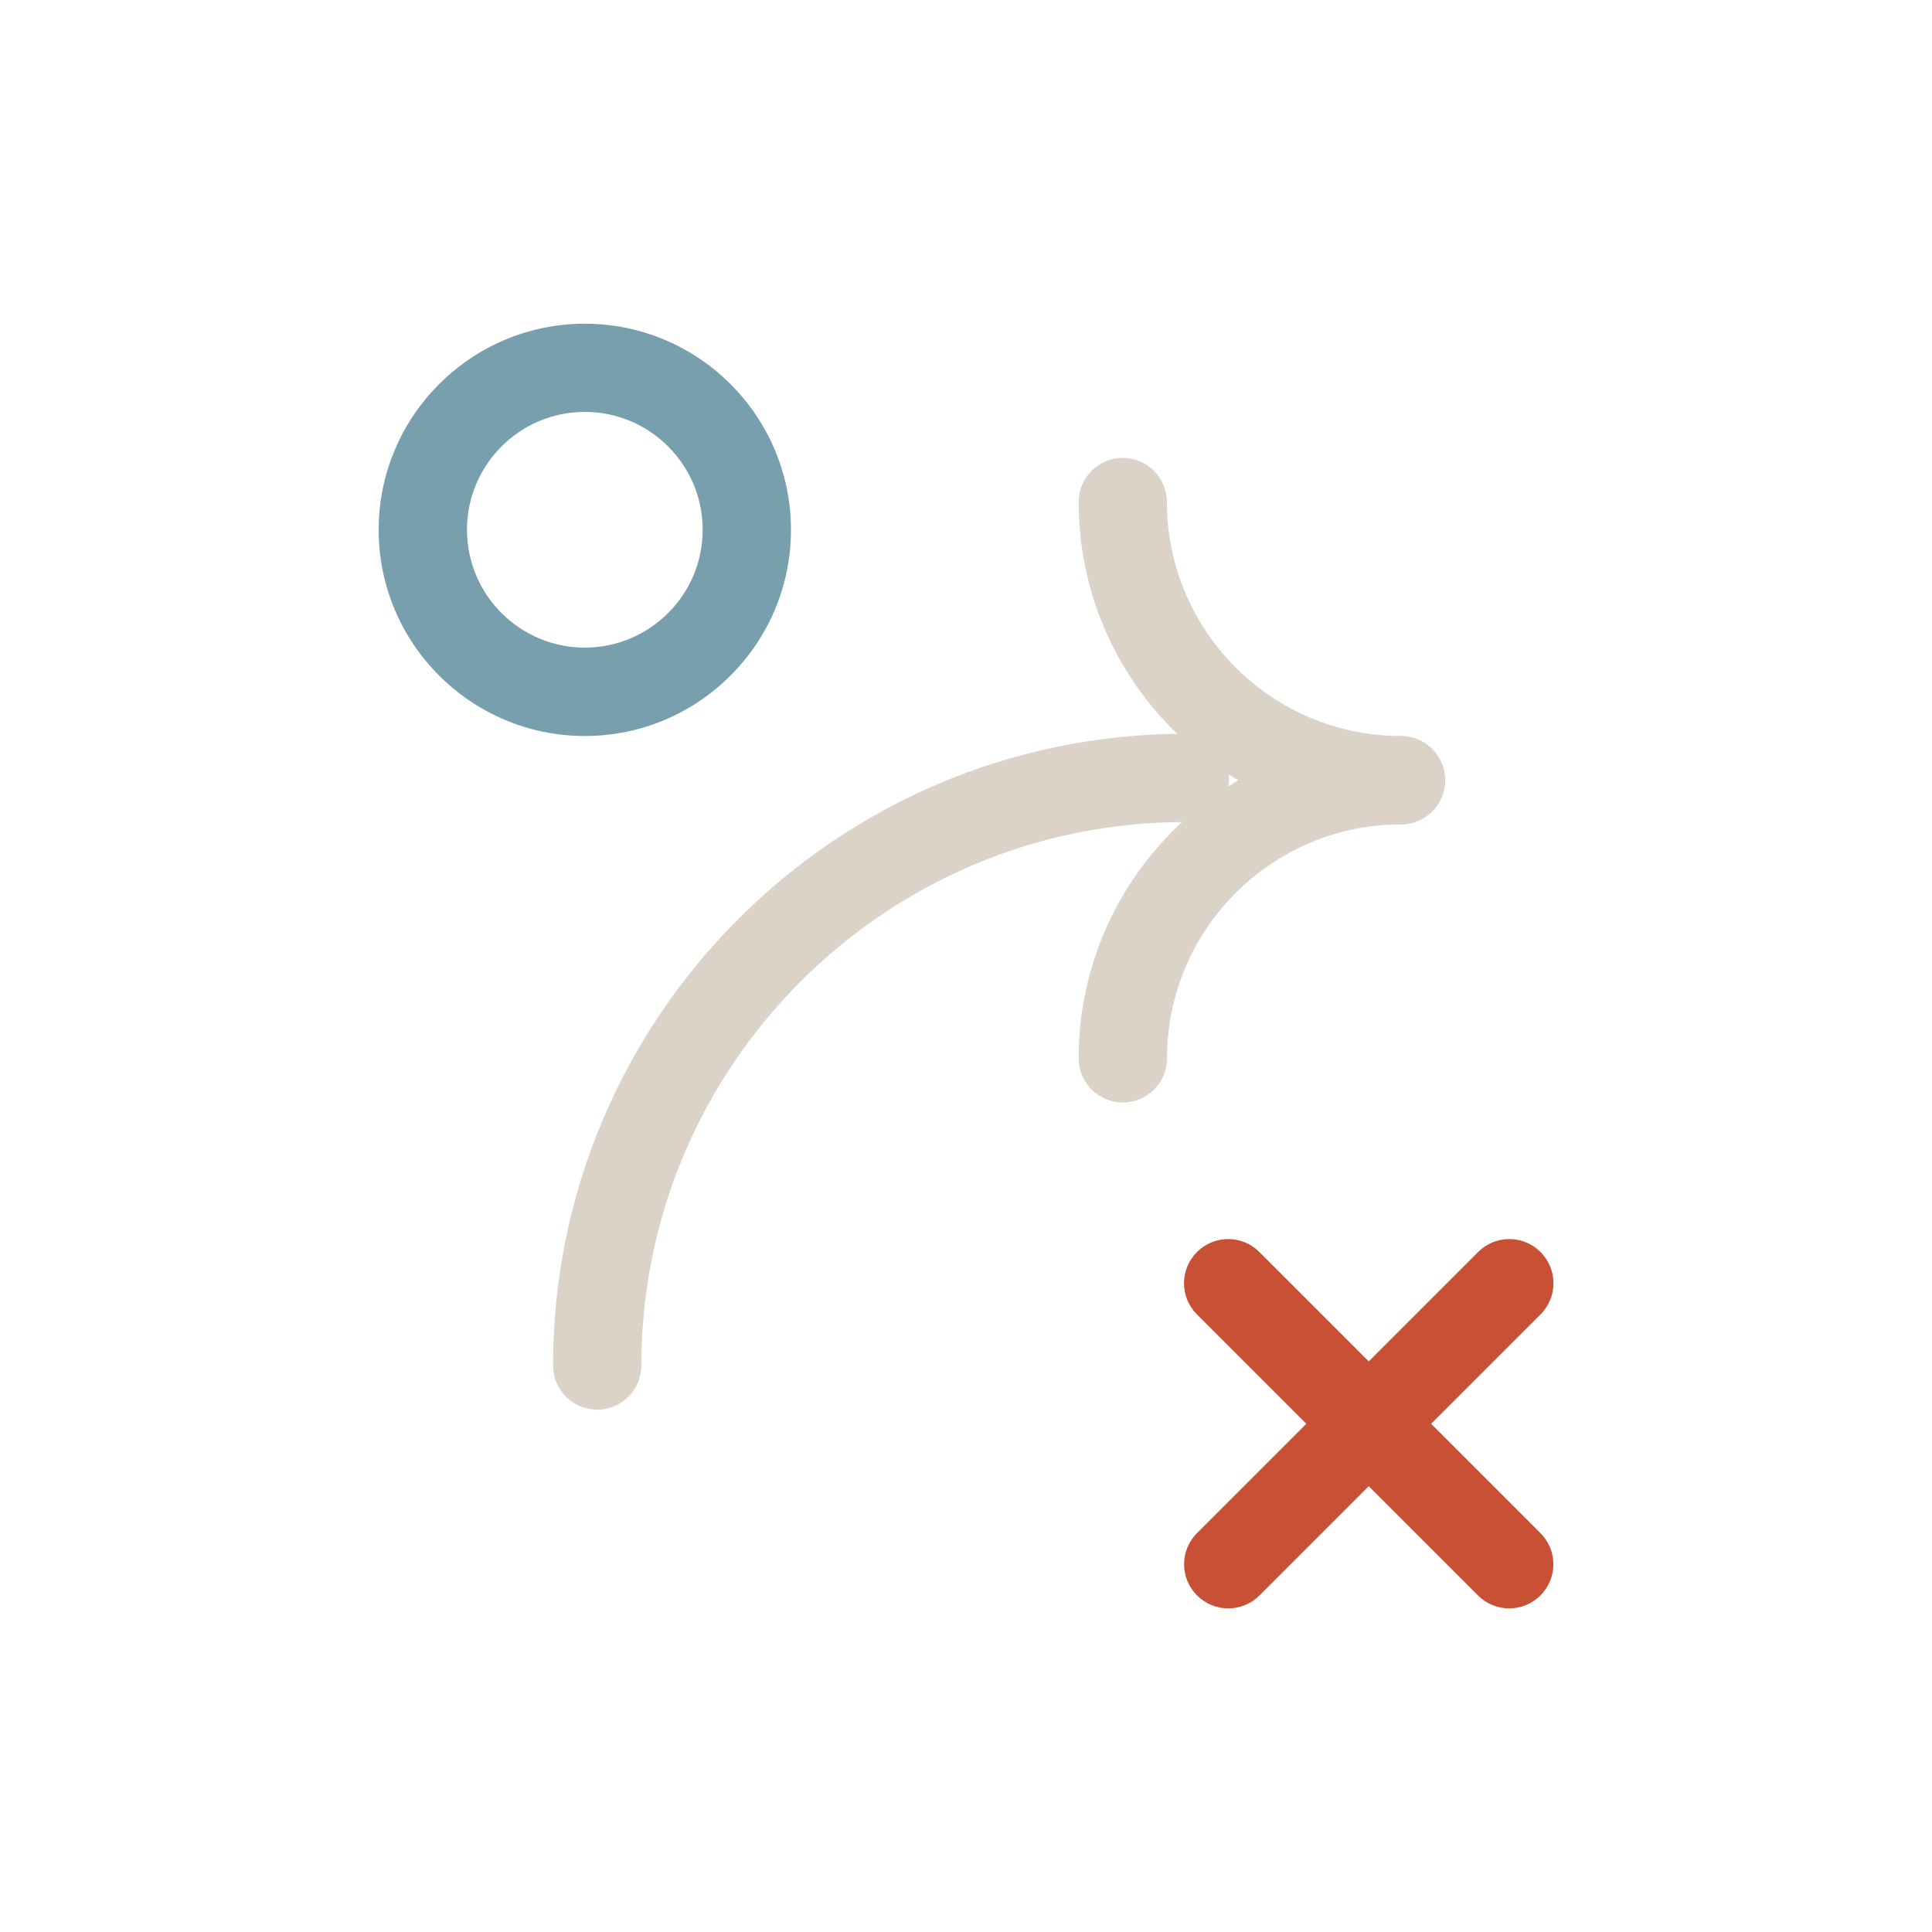 <?xml version="1.0" encoding="UTF-8"?><svg id="Layer_1" xmlns="http://www.w3.org/2000/svg" viewBox="0 0 200 200"><defs><style>.cls-1{fill:#779fad;}.cls-1,.cls-2,.cls-3{stroke-width:0px;}.cls-2{fill:#c85135;}.cls-3{fill:#dcd3c8;}</style></defs><path class="cls-3" d="M61.82,145.93c-2.52,0-4.57-2.05-4.57-4.57,0-36.06,29.34-65.4,65.4-65.4,2.52,0,4.57,2.05,4.57,4.57s-2.05,4.57-4.57,4.57c-31.02,0-56.26,25.24-56.26,56.26,0,2.52-2.05,4.57-4.57,4.57Z"/><path class="cls-3" d="M116.23,114.13c-2.52,0-4.57-2.05-4.57-4.57,0-18.4,14.97-33.36,33.37-33.36,2.52,0,4.57,2.05,4.57,4.57s-2.05,4.57-4.57,4.57c-13.36,0-24.22,10.87-24.22,24.22,0,2.52-2.05,4.57-4.57,4.57Z"/><path class="cls-3" d="M145.03,85.34c-18.4,0-33.37-14.97-33.37-33.37,0-2.52,2.05-4.57,4.57-4.57s4.57,2.05,4.57,4.57c0,13.36,10.87,24.22,24.22,24.22,2.52,0,4.57,2.05,4.57,4.57s-2.05,4.57-4.57,4.57Z"/><path class="cls-1" d="M60.54,76.19c-11.77,0-21.34-9.57-21.34-21.34s9.57-21.34,21.34-21.34,21.34,9.57,21.34,21.34-9.57,21.34-21.34,21.34ZM60.54,42.64c-6.73,0-12.2,5.47-12.2,12.2s5.47,12.2,12.2,12.2,12.2-5.47,12.2-12.2-5.47-12.2-12.2-12.2Z"/><path class="cls-2" d="M156.23,166.5c-1.17,0-2.34-.45-3.23-1.34l-29.09-29.09c-1.79-1.78-1.79-4.68,0-6.46,1.78-1.79,4.68-1.79,6.46,0l29.09,29.09c1.79,1.78,1.79,4.68,0,6.46-.89.89-2.06,1.34-3.23,1.34Z"/><path class="cls-2" d="M127.15,166.5c-1.17,0-2.34-.45-3.23-1.34-1.79-1.78-1.79-4.68,0-6.46l29.09-29.09c1.78-1.79,4.68-1.79,6.46,0,1.79,1.78,1.79,4.68,0,6.46l-29.09,29.09c-.89.89-2.06,1.34-3.23,1.34Z"/></svg>